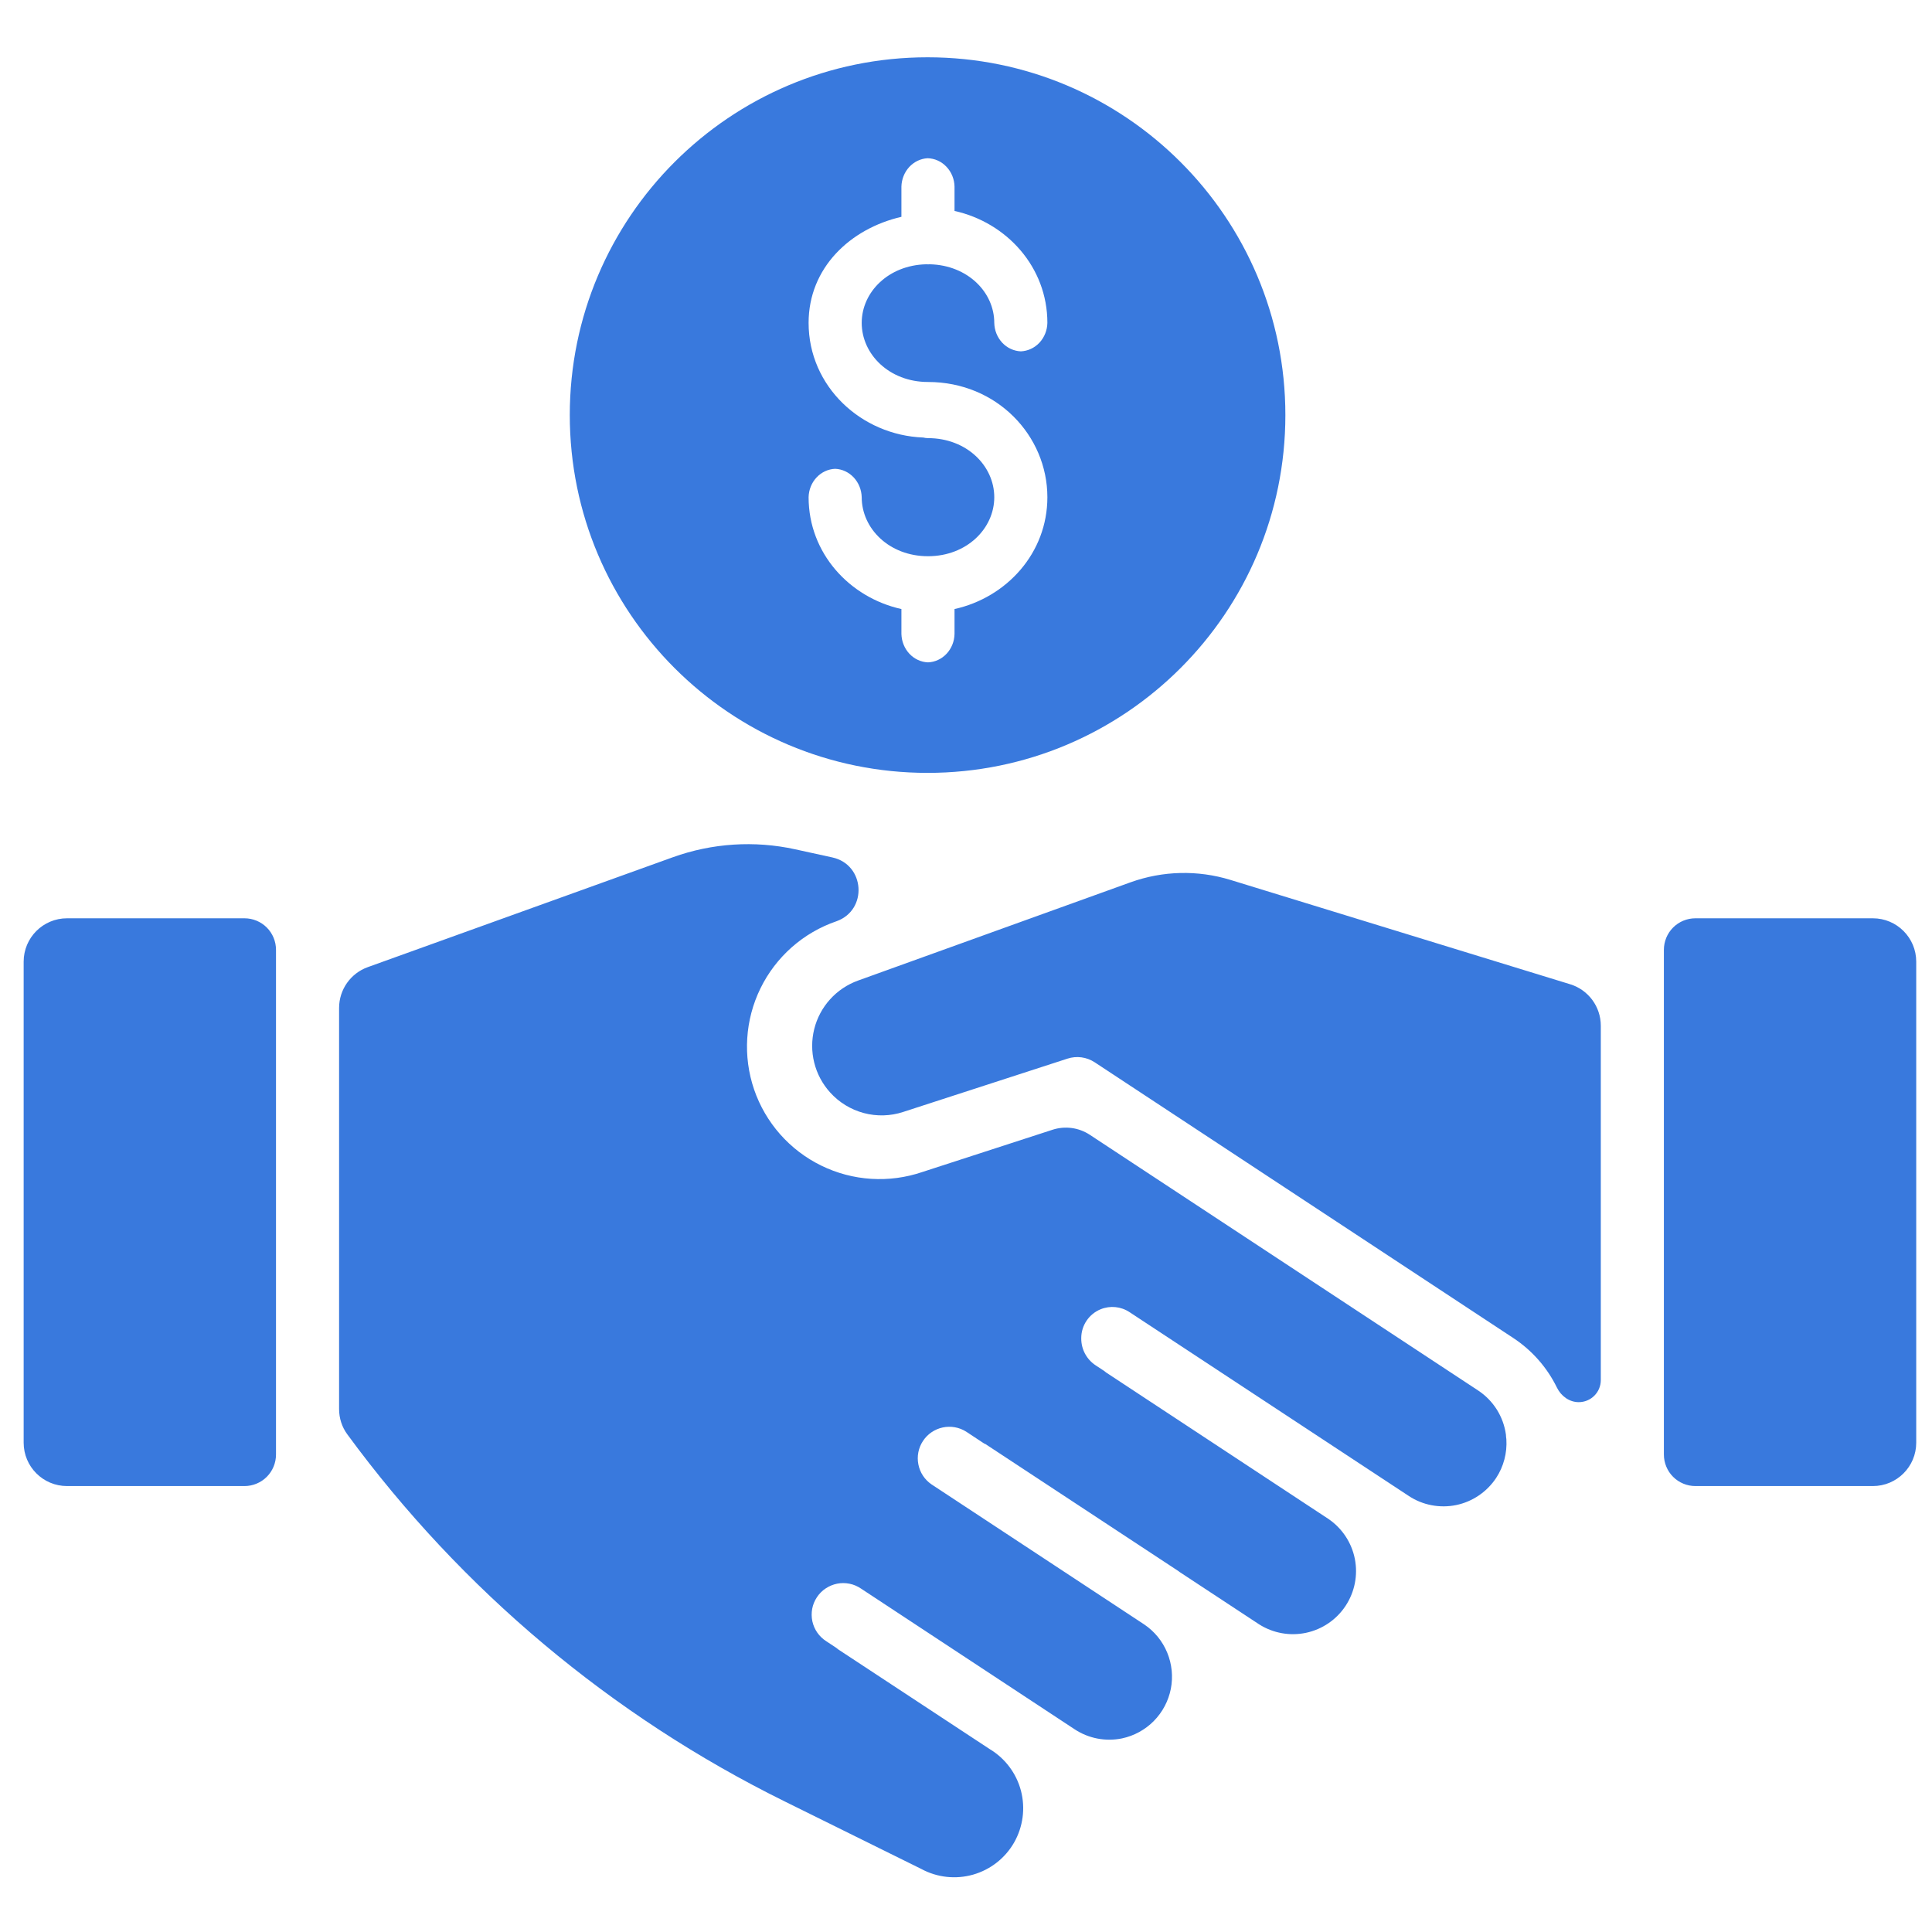 <svg width="49" height="49" viewBox="0 0 49 49" fill="none" xmlns="http://www.w3.org/2000/svg">
<g clip-path="url(#clip0_3_866)">
<path fill-rule="evenodd" clip-rule="evenodd" d="M23.525 19.602C28.537 19.602 32.6 15.539 32.6 10.527C32.6 5.515 28.537 1.453 23.525 1.453C18.514 1.453 14.451 5.515 14.451 10.527C14.451 15.539 18.514 19.602 23.525 19.602ZM23.525 4.013C23.349 4.023 23.183 4.103 23.06 4.236C22.938 4.369 22.867 4.546 22.862 4.732V5.499C21.564 5.799 20.508 6.792 20.508 8.189C20.508 9.8 21.843 11.038 23.417 11.097C23.456 11.106 23.495 11.112 23.536 11.112C24.519 11.112 25.217 11.816 25.217 12.611C25.217 13.405 24.519 14.107 23.536 14.107C22.552 14.107 21.855 13.405 21.855 12.611C21.85 12.423 21.778 12.244 21.653 12.11C21.528 11.976 21.359 11.897 21.181 11.89C21.003 11.897 20.834 11.976 20.709 12.11C20.584 12.244 20.512 12.423 20.508 12.611C20.508 14.027 21.542 15.154 22.862 15.447V16.079C22.867 16.267 22.939 16.446 23.064 16.58C23.189 16.714 23.358 16.792 23.536 16.799C23.714 16.792 23.883 16.714 24.008 16.58C24.133 16.446 24.205 16.267 24.209 16.079V15.447C25.53 15.154 26.564 14.027 26.564 12.611C26.564 11.053 25.287 9.688 23.536 9.688C22.552 9.688 21.855 8.983 21.855 8.189C21.855 7.409 22.532 6.725 23.489 6.703C23.522 6.705 23.555 6.705 23.588 6.703C24.542 6.728 25.217 7.41 25.217 8.189C25.221 8.377 25.293 8.557 25.418 8.691C25.543 8.825 25.712 8.903 25.891 8.911C26.069 8.903 26.238 8.825 26.363 8.691C26.488 8.557 26.56 8.377 26.564 8.189C26.564 6.772 25.53 5.643 24.209 5.35V4.732C24.205 4.542 24.131 4.362 24.003 4.228C23.876 4.094 23.705 4.017 23.525 4.013Z" fill="#3979DD"/>
<path fill-rule="evenodd" clip-rule="evenodd" d="M6.766 37.456C6.916 37.306 7 37.102 7 36.89V24.09C7 23.878 6.916 23.674 6.766 23.524C6.616 23.374 6.412 23.29 6.2 23.29H1.7C1.092 23.29 0.6 23.783 0.6 24.39V36.59C0.6 37.198 1.092 37.69 1.7 37.69H6.2C6.412 37.69 6.616 37.606 6.766 37.456ZM37.507 37.928C37.681 37.81 37.83 37.659 37.946 37.484C38.136 37.194 38.227 36.849 38.205 36.503C38.199 36.464 38.195 36.425 38.194 36.386C38.163 36.16 38.084 35.943 37.963 35.75C37.841 35.557 37.68 35.392 37.489 35.266L27.64 28.781C27.361 28.597 27.013 28.55 26.695 28.653L23.395 29.724C22.552 30.012 21.628 29.954 20.828 29.562C20.027 29.17 19.415 28.476 19.126 27.633C18.838 26.789 18.896 25.866 19.288 25.065C19.68 24.265 20.374 23.652 21.218 23.364C22.013 23.077 21.938 21.929 21.112 21.747L20.166 21.54C19.135 21.314 18.061 21.384 17.067 21.741L9.327 24.529C8.891 24.686 8.6 25.1 8.6 25.564V35.737C8.6 35.967 8.671 36.191 8.807 36.376C11.704 40.326 15.51 43.521 19.905 45.69L23.366 47.401C23.769 47.619 24.24 47.67 24.68 47.545C25.12 47.419 25.494 47.127 25.721 46.729C25.947 46.331 26.009 45.861 25.894 45.418C25.778 44.976 25.493 44.596 25.101 44.361L21.261 41.834C21.252 41.828 21.244 41.821 21.236 41.814C21.228 41.807 21.22 41.8 21.211 41.794L20.957 41.626C20.867 41.569 20.79 41.495 20.729 41.408C20.668 41.321 20.626 41.222 20.603 41.119C20.581 41.015 20.58 40.908 20.599 40.803C20.619 40.699 20.659 40.599 20.718 40.511C20.776 40.422 20.851 40.346 20.94 40.287C21.028 40.228 21.127 40.187 21.231 40.166C21.335 40.145 21.442 40.146 21.546 40.167C21.65 40.188 21.749 40.23 21.837 40.29L27.254 43.858C27.608 44.092 28.041 44.175 28.456 44.09C28.763 44.025 29.044 43.871 29.264 43.648C29.485 43.424 29.634 43.141 29.695 42.833C29.755 42.525 29.723 42.206 29.604 41.916C29.484 41.625 29.282 41.377 29.022 41.201L23.625 37.647C23.452 37.529 23.332 37.347 23.292 37.141C23.251 36.935 23.293 36.721 23.409 36.546C23.524 36.371 23.704 36.248 23.909 36.204C24.114 36.16 24.328 36.198 24.506 36.311L24.966 36.615C24.969 36.617 24.973 36.618 24.978 36.618C24.982 36.618 24.986 36.619 24.989 36.622L29.893 39.85L29.915 39.868L31.934 41.197C32.289 41.422 32.717 41.499 33.128 41.411C33.538 41.323 33.898 41.077 34.128 40.727C34.359 40.376 34.443 39.949 34.362 39.537C34.281 39.126 34.041 38.762 33.694 38.525L28.054 34.81C28.049 34.806 28.044 34.801 28.038 34.797C28.029 34.788 28.019 34.78 28.008 34.773L27.788 34.628C27.559 34.477 27.422 34.221 27.423 33.947L27.423 33.933C27.425 33.613 27.62 33.325 27.917 33.205C28.157 33.108 28.43 33.135 28.646 33.278L35.73 37.941C35.905 38.057 36.102 38.137 36.308 38.176C36.514 38.215 36.727 38.214 36.932 38.172C37.138 38.129 37.334 38.046 37.507 37.928ZM40.04 35.562C40.349 35.562 40.6 35.312 40.6 35.003V26.015C40.6 25.532 40.285 25.105 39.823 24.963L31.205 22.316C30.377 22.062 29.489 22.084 28.674 22.377L21.763 24.869C21.491 24.967 21.247 25.13 21.053 25.345C20.859 25.559 20.721 25.818 20.651 26.098C20.581 26.379 20.581 26.672 20.651 26.952C20.721 27.233 20.859 27.492 21.053 27.706C21.28 27.959 21.577 28.141 21.906 28.229C22.235 28.317 22.582 28.308 22.905 28.202L27.075 26.849C27.189 26.812 27.31 26.801 27.429 26.817C27.548 26.833 27.661 26.875 27.762 26.941L38.373 33.93C38.853 34.244 39.237 34.681 39.487 35.192C39.592 35.407 39.801 35.562 40.04 35.562ZM47.5 37.69C48.108 37.69 48.6 37.198 48.6 36.59V24.39C48.6 23.783 48.108 23.29 47.5 23.29H43C42.788 23.29 42.584 23.374 42.434 23.524C42.284 23.674 42.2 23.878 42.2 24.09V36.89C42.2 37.102 42.284 37.306 42.434 37.456C42.584 37.606 42.788 37.69 43 37.69H47.5Z" fill="#3979DD"/>
</g>
<defs>
<clipPath id="clip0_3_866">
<rect width="48" height="48" fill="white" transform="translate(0.6 0.41)"/>
</clipPath>
</defs>
</svg>
